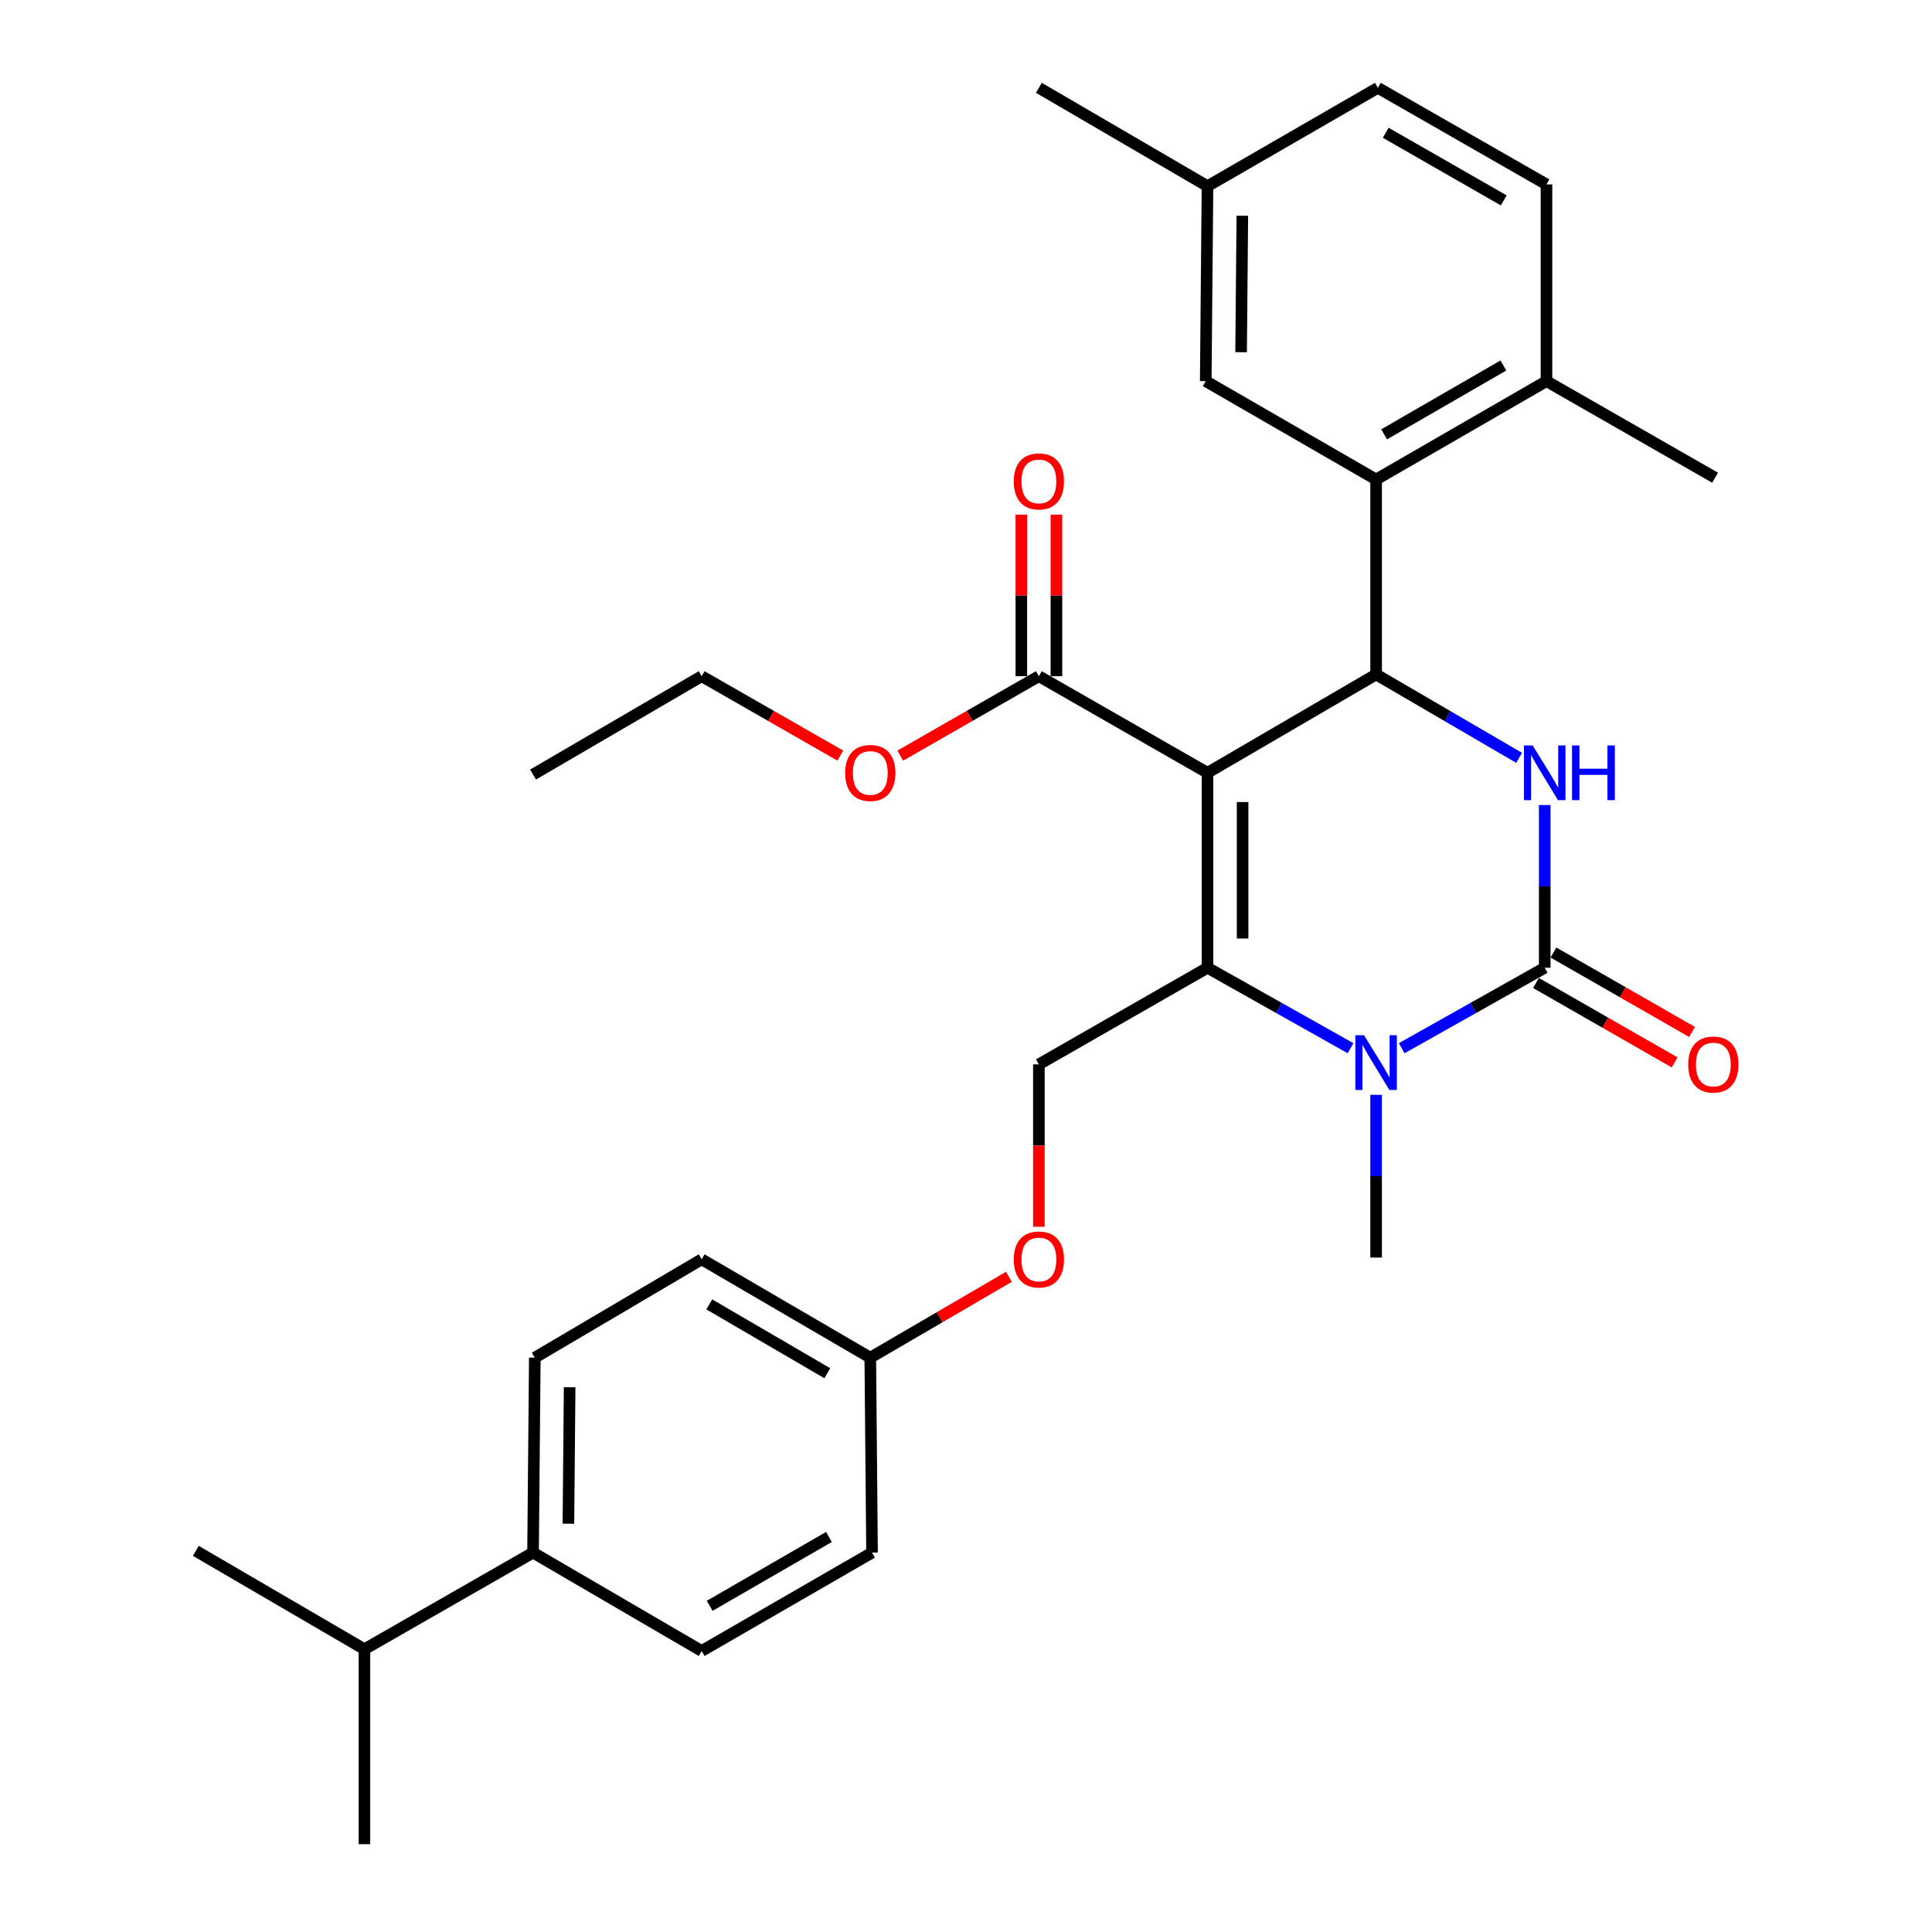 <?xml version='1.0' encoding='iso-8859-1'?>
<svg version='1.1' baseProfile='full'
              xmlns='http://www.w3.org/2000/svg'
                      xmlns:rdkit='http://www.rdkit.org/xml'
                      xmlns:xlink='http://www.w3.org/1999/xlink'
                  xml:space='preserve'
width='1000px' height='1000px' viewBox='0 0 1000 1000'>
<!-- END OF HEADER -->
<rect style='opacity:1.0;fill:#FFFFFF;stroke:none' width='1000' height='1000' x='0' y='0'> </rect>
<path class='bond-0' d='M 276.815,702.731 L 275.907,803.633' style='fill:none;fill-rule:evenodd;stroke:#000000;stroke-width:6px;stroke-linecap:butt;stroke-linejoin:miter;stroke-opacity:1' />
<path class='bond-0' d='M 294.846,718.03 L 294.21,788.661' style='fill:none;fill-rule:evenodd;stroke:#000000;stroke-width:6px;stroke-linecap:butt;stroke-linejoin:miter;stroke-opacity:1' />
<path class='bond-1' d='M 276.815,702.731 L 363.183,651.821' style='fill:none;fill-rule:evenodd;stroke:#000000;stroke-width:6px;stroke-linecap:butt;stroke-linejoin:miter;stroke-opacity:1' />
<path class='bond-2' d='M 537.724,550.91 L 537.724,592.944' style='fill:none;fill-rule:evenodd;stroke:#000000;stroke-width:6px;stroke-linecap:butt;stroke-linejoin:miter;stroke-opacity:1' />
<path class='bond-2' d='M 537.724,592.944 L 537.724,634.979' style='fill:none;fill-rule:evenodd;stroke:#FF0000;stroke-width:6px;stroke-linecap:butt;stroke-linejoin:miter;stroke-opacity:1' />
<path class='bond-3' d='M 537.724,550.91 L 624.999,500.908' style='fill:none;fill-rule:evenodd;stroke:#000000;stroke-width:6px;stroke-linecap:butt;stroke-linejoin:miter;stroke-opacity:1' />
<path class='bond-4' d='M 522.198,660.879 L 486.328,681.805' style='fill:none;fill-rule:evenodd;stroke:#FF0000;stroke-width:6px;stroke-linecap:butt;stroke-linejoin:miter;stroke-opacity:1' />
<path class='bond-4' d='M 486.328,681.805 L 450.458,702.731' style='fill:none;fill-rule:evenodd;stroke:#000000;stroke-width:6px;stroke-linecap:butt;stroke-linejoin:miter;stroke-opacity:1' />
<path class='bond-5' d='M 275.907,803.633 L 363.183,854.542' style='fill:none;fill-rule:evenodd;stroke:#000000;stroke-width:6px;stroke-linecap:butt;stroke-linejoin:miter;stroke-opacity:1' />
<path class='bond-6' d='M 275.907,803.633 L 188.632,853.634' style='fill:none;fill-rule:evenodd;stroke:#000000;stroke-width:6px;stroke-linecap:butt;stroke-linejoin:miter;stroke-opacity:1' />
<path class='bond-7' d='M 624.999,399.997 L 624.999,500.908' style='fill:none;fill-rule:evenodd;stroke:#000000;stroke-width:6px;stroke-linecap:butt;stroke-linejoin:miter;stroke-opacity:1' />
<path class='bond-7' d='M 643.167,415.134 L 643.167,485.772' style='fill:none;fill-rule:evenodd;stroke:#000000;stroke-width:6px;stroke-linecap:butt;stroke-linejoin:miter;stroke-opacity:1' />
<path class='bond-8' d='M 624.999,399.997 L 712.275,349.087' style='fill:none;fill-rule:evenodd;stroke:#000000;stroke-width:6px;stroke-linecap:butt;stroke-linejoin:miter;stroke-opacity:1' />
<path class='bond-9' d='M 624.999,399.997 L 537.724,349.995' style='fill:none;fill-rule:evenodd;stroke:#000000;stroke-width:6px;stroke-linecap:butt;stroke-linejoin:miter;stroke-opacity:1' />
<path class='bond-10' d='M 624.999,500.908 L 662.015,521.73' style='fill:none;fill-rule:evenodd;stroke:#000000;stroke-width:6px;stroke-linecap:butt;stroke-linejoin:miter;stroke-opacity:1' />
<path class='bond-10' d='M 662.015,521.73 L 699.031,542.552' style='fill:none;fill-rule:evenodd;stroke:#0000FF;stroke-width:6px;stroke-linecap:butt;stroke-linejoin:miter;stroke-opacity:1' />
<path class='bond-11' d='M 725.518,542.552 L 762.534,521.73' style='fill:none;fill-rule:evenodd;stroke:#0000FF;stroke-width:6px;stroke-linecap:butt;stroke-linejoin:miter;stroke-opacity:1' />
<path class='bond-11' d='M 762.534,521.73 L 799.55,500.908' style='fill:none;fill-rule:evenodd;stroke:#000000;stroke-width:6px;stroke-linecap:butt;stroke-linejoin:miter;stroke-opacity:1' />
<path class='bond-12' d='M 712.275,566.684 L 712.275,608.799' style='fill:none;fill-rule:evenodd;stroke:#0000FF;stroke-width:6px;stroke-linecap:butt;stroke-linejoin:miter;stroke-opacity:1' />
<path class='bond-12' d='M 712.275,608.799 L 712.275,650.913' style='fill:none;fill-rule:evenodd;stroke:#000000;stroke-width:6px;stroke-linecap:butt;stroke-linejoin:miter;stroke-opacity:1' />
<path class='bond-13' d='M 799.55,500.908 L 799.55,458.794' style='fill:none;fill-rule:evenodd;stroke:#000000;stroke-width:6px;stroke-linecap:butt;stroke-linejoin:miter;stroke-opacity:1' />
<path class='bond-13' d='M 799.55,458.794 L 799.55,416.68' style='fill:none;fill-rule:evenodd;stroke:#0000FF;stroke-width:6px;stroke-linecap:butt;stroke-linejoin:miter;stroke-opacity:1' />
<path class='bond-14' d='M 795.034,508.79 L 830.91,529.346' style='fill:none;fill-rule:evenodd;stroke:#000000;stroke-width:6px;stroke-linecap:butt;stroke-linejoin:miter;stroke-opacity:1' />
<path class='bond-14' d='M 830.91,529.346 L 866.785,549.902' style='fill:none;fill-rule:evenodd;stroke:#FF0000;stroke-width:6px;stroke-linecap:butt;stroke-linejoin:miter;stroke-opacity:1' />
<path class='bond-14' d='M 804.066,493.027 L 839.942,513.583' style='fill:none;fill-rule:evenodd;stroke:#000000;stroke-width:6px;stroke-linecap:butt;stroke-linejoin:miter;stroke-opacity:1' />
<path class='bond-14' d='M 839.942,513.583 L 875.817,534.139' style='fill:none;fill-rule:evenodd;stroke:#FF0000;stroke-width:6px;stroke-linecap:butt;stroke-linejoin:miter;stroke-opacity:1' />
<path class='bond-15' d='M 786.284,392.259 L 749.28,370.673' style='fill:none;fill-rule:evenodd;stroke:#0000FF;stroke-width:6px;stroke-linecap:butt;stroke-linejoin:miter;stroke-opacity:1' />
<path class='bond-15' d='M 749.28,370.673 L 712.275,349.087' style='fill:none;fill-rule:evenodd;stroke:#000000;stroke-width:6px;stroke-linecap:butt;stroke-linejoin:miter;stroke-opacity:1' />
<path class='bond-16' d='M 712.275,349.087 L 712.275,248.186' style='fill:none;fill-rule:evenodd;stroke:#000000;stroke-width:6px;stroke-linecap:butt;stroke-linejoin:miter;stroke-opacity:1' />
<path class='bond-17' d='M 546.807,349.995 L 546.807,308.186' style='fill:none;fill-rule:evenodd;stroke:#000000;stroke-width:6px;stroke-linecap:butt;stroke-linejoin:miter;stroke-opacity:1' />
<path class='bond-17' d='M 546.807,308.186 L 546.807,266.377' style='fill:none;fill-rule:evenodd;stroke:#FF0000;stroke-width:6px;stroke-linecap:butt;stroke-linejoin:miter;stroke-opacity:1' />
<path class='bond-17' d='M 528.64,349.995 L 528.64,308.186' style='fill:none;fill-rule:evenodd;stroke:#000000;stroke-width:6px;stroke-linecap:butt;stroke-linejoin:miter;stroke-opacity:1' />
<path class='bond-17' d='M 528.64,308.186 L 528.64,266.377' style='fill:none;fill-rule:evenodd;stroke:#FF0000;stroke-width:6px;stroke-linecap:butt;stroke-linejoin:miter;stroke-opacity:1' />
<path class='bond-18' d='M 537.724,349.995 L 501.848,370.551' style='fill:none;fill-rule:evenodd;stroke:#000000;stroke-width:6px;stroke-linecap:butt;stroke-linejoin:miter;stroke-opacity:1' />
<path class='bond-18' d='M 501.848,370.551 L 465.973,391.108' style='fill:none;fill-rule:evenodd;stroke:#FF0000;stroke-width:6px;stroke-linecap:butt;stroke-linejoin:miter;stroke-opacity:1' />
<path class='bond-19' d='M 434.944,391.108 L 399.063,370.552' style='fill:none;fill-rule:evenodd;stroke:#FF0000;stroke-width:6px;stroke-linecap:butt;stroke-linejoin:miter;stroke-opacity:1' />
<path class='bond-19' d='M 399.063,370.552 L 363.183,349.995' style='fill:none;fill-rule:evenodd;stroke:#000000;stroke-width:6px;stroke-linecap:butt;stroke-linejoin:miter;stroke-opacity:1' />
<path class='bond-20' d='M 363.183,349.995 L 275.907,400.905' style='fill:none;fill-rule:evenodd;stroke:#000000;stroke-width:6px;stroke-linecap:butt;stroke-linejoin:miter;stroke-opacity:1' />
<path class='bond-21' d='M 712.275,248.186 L 800.459,197.276' style='fill:none;fill-rule:evenodd;stroke:#000000;stroke-width:6px;stroke-linecap:butt;stroke-linejoin:miter;stroke-opacity:1' />
<path class='bond-21' d='M 716.419,224.815 L 778.148,189.178' style='fill:none;fill-rule:evenodd;stroke:#000000;stroke-width:6px;stroke-linecap:butt;stroke-linejoin:miter;stroke-opacity:1' />
<path class='bond-22' d='M 712.275,248.186 L 624.091,197.276' style='fill:none;fill-rule:evenodd;stroke:#000000;stroke-width:6px;stroke-linecap:butt;stroke-linejoin:miter;stroke-opacity:1' />
<path class='bond-23' d='M 800.459,197.276 L 800.459,95.456' style='fill:none;fill-rule:evenodd;stroke:#000000;stroke-width:6px;stroke-linecap:butt;stroke-linejoin:miter;stroke-opacity:1' />
<path class='bond-24' d='M 800.459,197.276 L 887.724,247.267' style='fill:none;fill-rule:evenodd;stroke:#000000;stroke-width:6px;stroke-linecap:butt;stroke-linejoin:miter;stroke-opacity:1' />
<path class='bond-25' d='M 624.091,197.276 L 624.999,96.364' style='fill:none;fill-rule:evenodd;stroke:#000000;stroke-width:6px;stroke-linecap:butt;stroke-linejoin:miter;stroke-opacity:1' />
<path class='bond-25' d='M 642.394,182.303 L 643.03,111.665' style='fill:none;fill-rule:evenodd;stroke:#000000;stroke-width:6px;stroke-linecap:butt;stroke-linejoin:miter;stroke-opacity:1' />
<path class='bond-26' d='M 800.459,95.456 L 713.183,45.455' style='fill:none;fill-rule:evenodd;stroke:#000000;stroke-width:6px;stroke-linecap:butt;stroke-linejoin:miter;stroke-opacity:1' />
<path class='bond-26' d='M 778.336,103.72 L 717.243,68.719' style='fill:none;fill-rule:evenodd;stroke:#000000;stroke-width:6px;stroke-linecap:butt;stroke-linejoin:miter;stroke-opacity:1' />
<path class='bond-27' d='M 624.999,96.364 L 713.183,45.455' style='fill:none;fill-rule:evenodd;stroke:#000000;stroke-width:6px;stroke-linecap:butt;stroke-linejoin:miter;stroke-opacity:1' />
<path class='bond-28' d='M 624.999,96.364 L 537.724,45.455' style='fill:none;fill-rule:evenodd;stroke:#000000;stroke-width:6px;stroke-linecap:butt;stroke-linejoin:miter;stroke-opacity:1' />
<path class='bond-29' d='M 363.183,854.542 L 451.367,803.633' style='fill:none;fill-rule:evenodd;stroke:#000000;stroke-width:6px;stroke-linecap:butt;stroke-linejoin:miter;stroke-opacity:1' />
<path class='bond-29' d='M 367.327,831.172 L 429.056,795.535' style='fill:none;fill-rule:evenodd;stroke:#000000;stroke-width:6px;stroke-linecap:butt;stroke-linejoin:miter;stroke-opacity:1' />
<path class='bond-30' d='M 451.367,803.633 L 450.458,702.731' style='fill:none;fill-rule:evenodd;stroke:#000000;stroke-width:6px;stroke-linecap:butt;stroke-linejoin:miter;stroke-opacity:1' />
<path class='bond-31' d='M 450.458,702.731 L 363.183,651.821' style='fill:none;fill-rule:evenodd;stroke:#000000;stroke-width:6px;stroke-linecap:butt;stroke-linejoin:miter;stroke-opacity:1' />
<path class='bond-31' d='M 428.213,710.788 L 367.12,675.151' style='fill:none;fill-rule:evenodd;stroke:#000000;stroke-width:6px;stroke-linecap:butt;stroke-linejoin:miter;stroke-opacity:1' />
<path class='bond-32' d='M 188.632,853.634 L 101.366,802.724' style='fill:none;fill-rule:evenodd;stroke:#000000;stroke-width:6px;stroke-linecap:butt;stroke-linejoin:miter;stroke-opacity:1' />
<path class='bond-33' d='M 188.632,853.634 L 188.632,954.545' style='fill:none;fill-rule:evenodd;stroke:#000000;stroke-width:6px;stroke-linecap:butt;stroke-linejoin:miter;stroke-opacity:1' />
<path  class='atom-2' d='M 524.724 651.901
Q 524.724 645.101, 528.084 641.301
Q 531.444 637.501, 537.724 637.501
Q 544.004 637.501, 547.364 641.301
Q 550.724 645.101, 550.724 651.901
Q 550.724 658.781, 547.324 662.701
Q 543.924 666.581, 537.724 666.581
Q 531.484 666.581, 528.084 662.701
Q 524.724 658.821, 524.724 651.901
M 537.724 663.381
Q 542.044 663.381, 544.364 660.501
Q 546.724 657.581, 546.724 651.901
Q 546.724 646.341, 544.364 643.541
Q 542.044 640.701, 537.724 640.701
Q 533.404 640.701, 531.044 643.501
Q 528.724 646.301, 528.724 651.901
Q 528.724 657.621, 531.044 660.501
Q 533.404 663.381, 537.724 663.381
' fill='#FF0000'/>
<path  class='atom-6' d='M 706.015 535.842
L 715.295 550.842
Q 716.215 552.322, 717.695 555.002
Q 719.175 557.682, 719.255 557.842
L 719.255 535.842
L 723.015 535.842
L 723.015 564.162
L 719.135 564.162
L 709.175 547.762
Q 708.015 545.842, 706.775 543.642
Q 705.575 541.442, 705.215 540.762
L 705.215 564.162
L 701.535 564.162
L 701.535 535.842
L 706.015 535.842
' fill='#0000FF'/>
<path  class='atom-8' d='M 793.29 385.837
L 802.57 400.837
Q 803.49 402.317, 804.97 404.997
Q 806.45 407.677, 806.53 407.837
L 806.53 385.837
L 810.29 385.837
L 810.29 414.157
L 806.41 414.157
L 796.45 397.757
Q 795.29 395.837, 794.05 393.637
Q 792.85 391.437, 792.49 390.757
L 792.49 414.157
L 788.81 414.157
L 788.81 385.837
L 793.29 385.837
' fill='#0000FF'/>
<path  class='atom-8' d='M 813.69 385.837
L 817.53 385.837
L 817.53 397.877
L 832.01 397.877
L 832.01 385.837
L 835.85 385.837
L 835.85 414.157
L 832.01 414.157
L 832.01 401.077
L 817.53 401.077
L 817.53 414.157
L 813.69 414.157
L 813.69 385.837
' fill='#0000FF'/>
<path  class='atom-12' d='M 524.724 249.174
Q 524.724 242.374, 528.084 238.574
Q 531.444 234.774, 537.724 234.774
Q 544.004 234.774, 547.364 238.574
Q 550.724 242.374, 550.724 249.174
Q 550.724 256.054, 547.324 259.974
Q 543.924 263.854, 537.724 263.854
Q 531.484 263.854, 528.084 259.974
Q 524.724 256.094, 524.724 249.174
M 537.724 260.654
Q 542.044 260.654, 544.364 257.774
Q 546.724 254.854, 546.724 249.174
Q 546.724 243.614, 544.364 240.814
Q 542.044 237.974, 537.724 237.974
Q 533.404 237.974, 531.044 240.774
Q 528.724 243.574, 528.724 249.174
Q 528.724 254.894, 531.044 257.774
Q 533.404 260.654, 537.724 260.654
' fill='#FF0000'/>
<path  class='atom-13' d='M 437.458 400.077
Q 437.458 393.277, 440.818 389.477
Q 444.178 385.677, 450.458 385.677
Q 456.738 385.677, 460.098 389.477
Q 463.458 393.277, 463.458 400.077
Q 463.458 406.957, 460.058 410.877
Q 456.658 414.757, 450.458 414.757
Q 444.218 414.757, 440.818 410.877
Q 437.458 406.997, 437.458 400.077
M 450.458 411.557
Q 454.778 411.557, 457.098 408.677
Q 459.458 405.757, 459.458 400.077
Q 459.458 394.517, 457.098 391.717
Q 454.778 388.877, 450.458 388.877
Q 446.138 388.877, 443.778 391.677
Q 441.458 394.477, 441.458 400.077
Q 441.458 405.797, 443.778 408.677
Q 446.138 411.557, 450.458 411.557
' fill='#FF0000'/>
<path  class='atom-14' d='M 873.816 550.99
Q 873.816 544.19, 877.176 540.39
Q 880.536 536.59, 886.816 536.59
Q 893.096 536.59, 896.456 540.39
Q 899.816 544.19, 899.816 550.99
Q 899.816 557.87, 896.416 561.79
Q 893.016 565.67, 886.816 565.67
Q 880.576 565.67, 877.176 561.79
Q 873.816 557.91, 873.816 550.99
M 886.816 562.47
Q 891.136 562.47, 893.456 559.59
Q 895.816 556.67, 895.816 550.99
Q 895.816 545.43, 893.456 542.63
Q 891.136 539.79, 886.816 539.79
Q 882.496 539.79, 880.136 542.59
Q 877.816 545.39, 877.816 550.99
Q 877.816 556.71, 880.136 559.59
Q 882.496 562.47, 886.816 562.47
' fill='#FF0000'/>
</svg>
